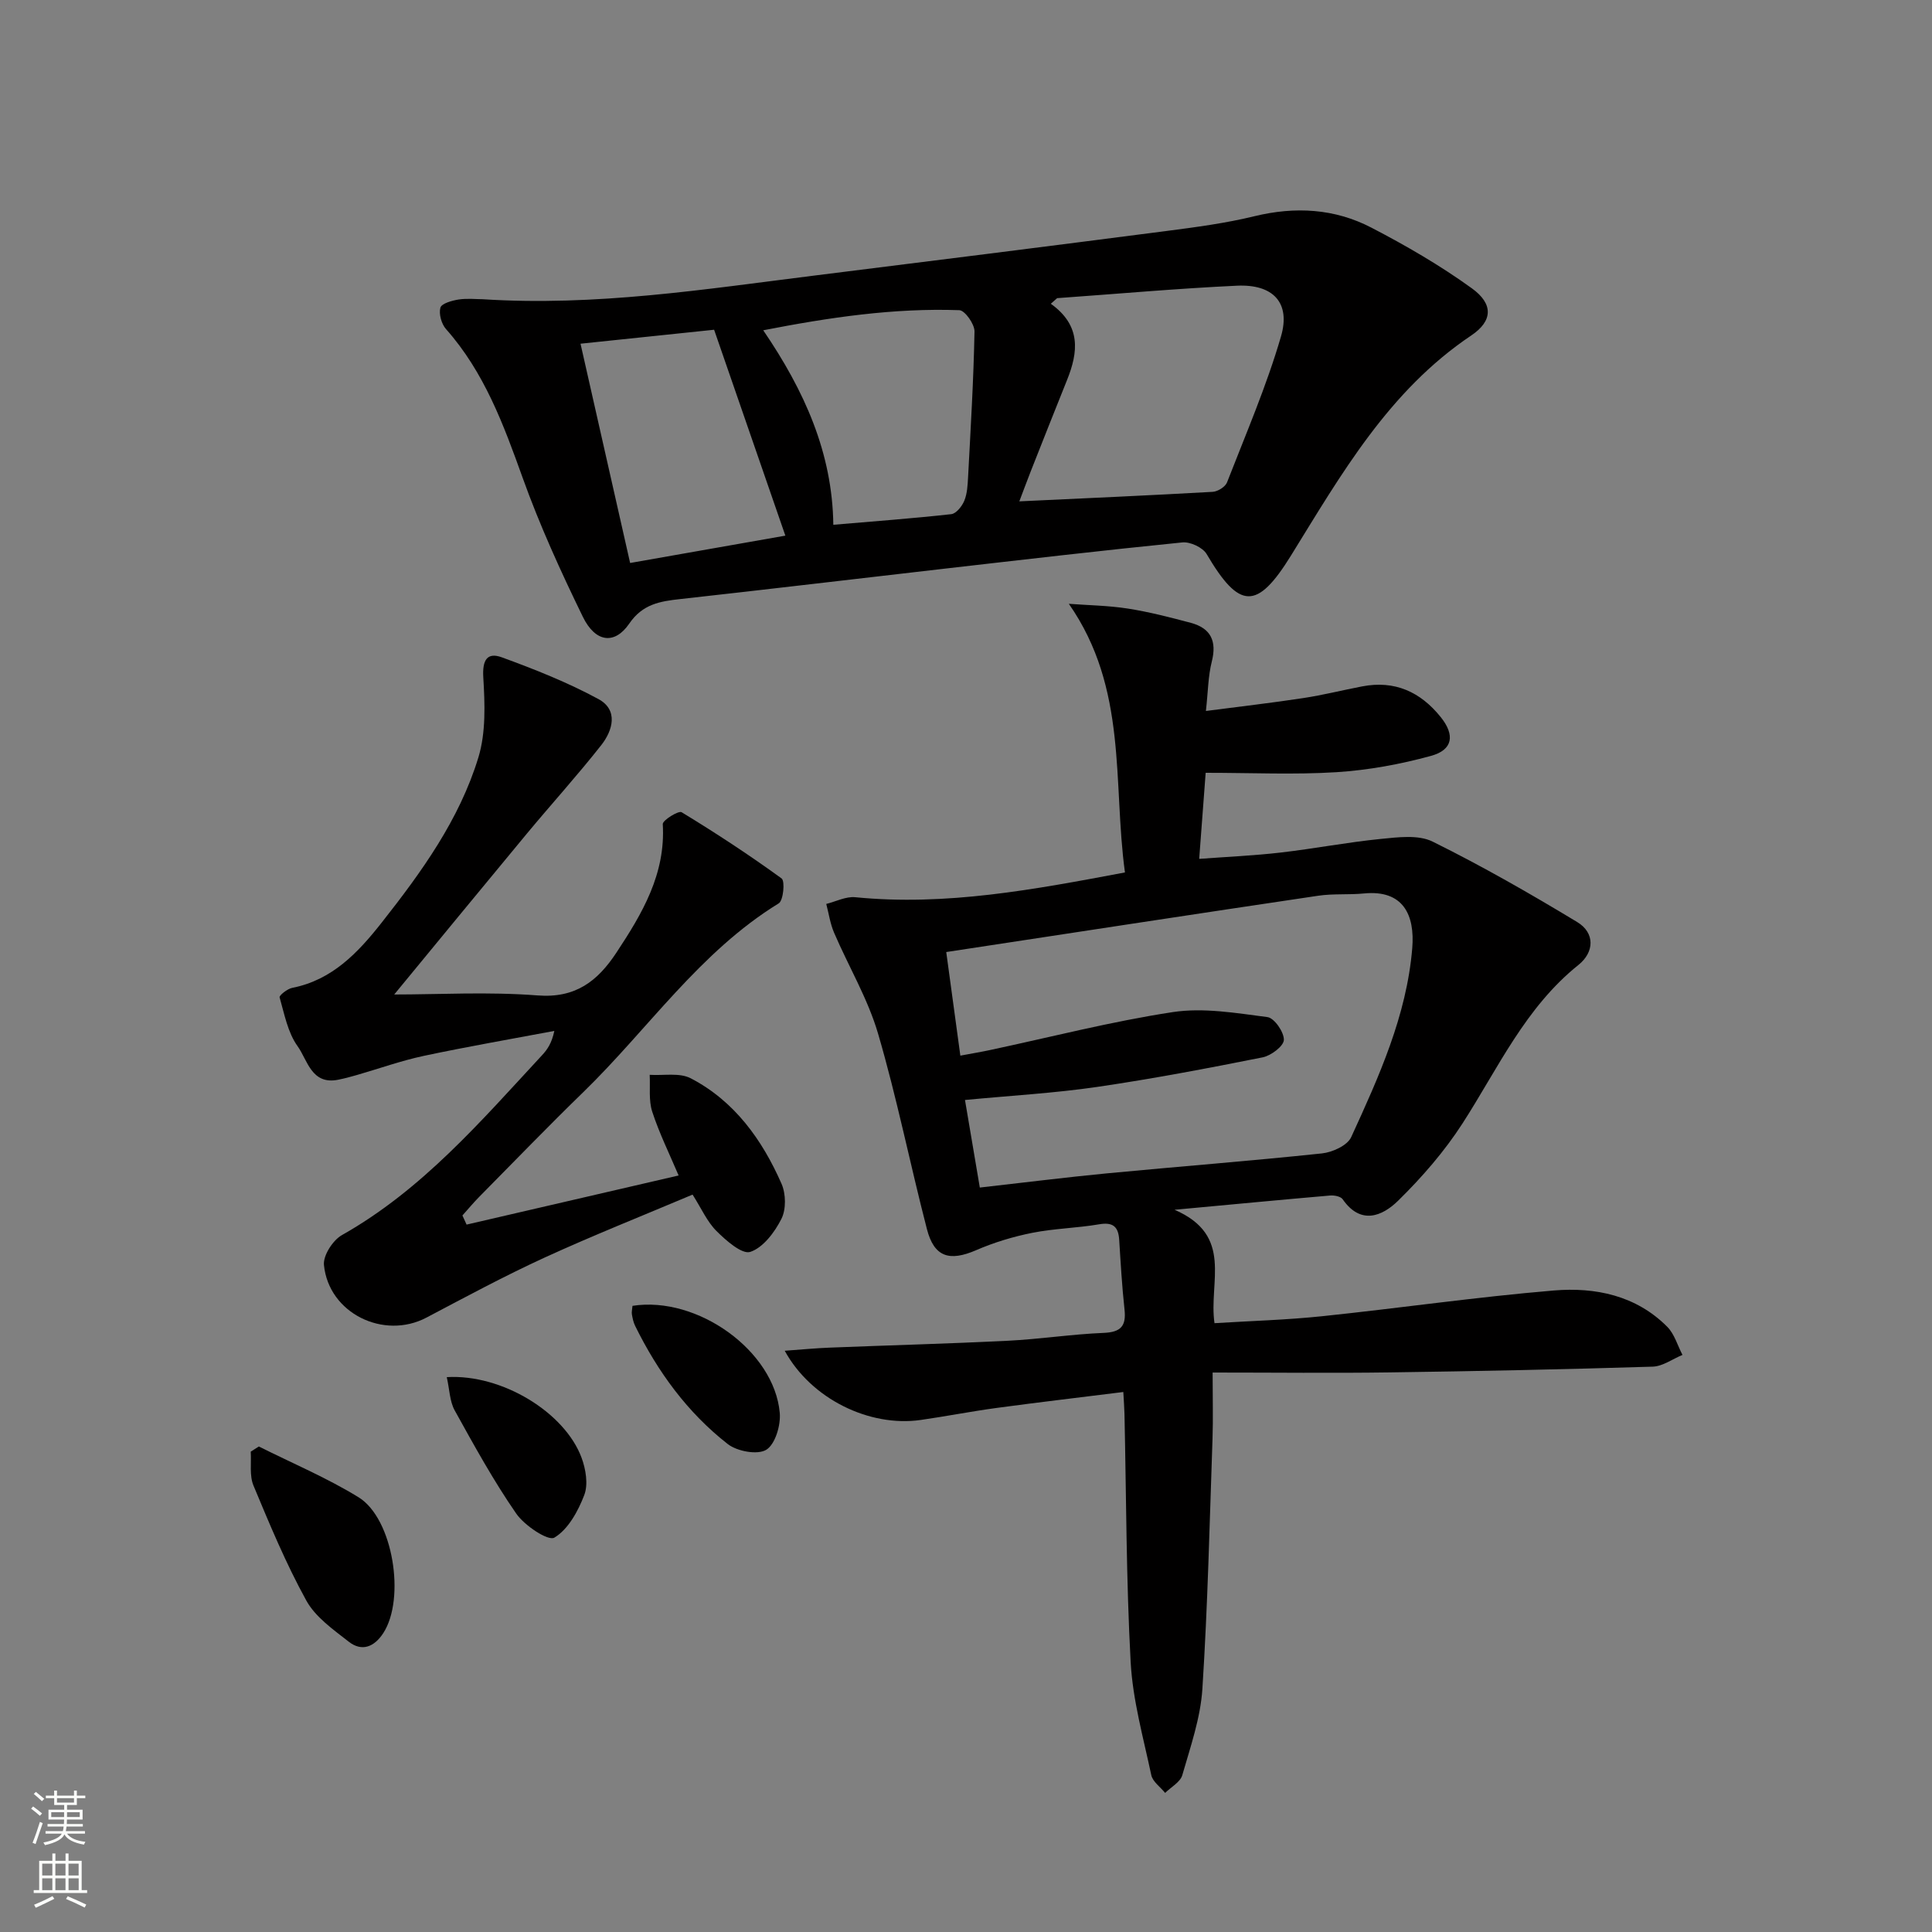 <svg enable-background="new 0 0 400 400" viewBox="0 0 400 400" xmlns="http://www.w3.org/2000/svg"><rect x="0" y="0" width="400" height="400" fill="#808080" stroke="none"/><g fill="#010000"><path d="m249.62 160c-.39 5.19-.84 11.12-1.34 17.82 5.77-.43 11.34-.67 16.87-1.31 6.93-.8 13.79-2.13 20.73-2.82 3.56-.35 7.76-.91 10.72.55 10.23 5.06 20.17 10.75 29.94 16.66 3.73 2.25 3.55 6.24.27 8.87-11.01 8.81-16.65 21.4-24.01 32.82-3.74 5.8-8.39 11.15-13.33 16-3.27 3.21-7.74 5.1-11.48-.29-.41-.6-1.75-.86-2.62-.78-10.05.87-20.09 1.83-32.19 2.95 12.33 5.34 7.01 14.96 8.27 23.48 7.51-.47 14.92-.67 22.27-1.44 16.01-1.67 31.97-3.99 48.01-5.33 8.56-.71 17 1.02 23.46 7.52 1.49 1.5 2.12 3.86 3.15 5.82-2.05.84-4.08 2.36-6.15 2.43-18.13.56-36.27.94-54.42 1.19-11.95.17-23.89.03-36.71.03 0 5.48.12 9.57-.02 13.66-.6 17.28-.99 34.59-2.1 51.84-.39 6.03-2.47 11.98-4.16 17.86-.42 1.44-2.32 2.46-3.55 3.67-.99-1.22-2.58-2.32-2.87-3.69-1.65-7.76-3.84-15.54-4.27-23.39-.93-17.1-.9-34.26-1.28-51.4-.03-1.3-.14-2.61-.24-4.52-8.94 1.12-17.6 2.13-26.24 3.3-5.26.71-10.47 1.74-15.72 2.49-10.58 1.51-22.67-4.33-28.14-14.33 3.47-.25 6.42-.54 9.38-.65 12.26-.49 24.54-.81 36.8-1.42 6.63-.33 13.23-1.36 19.86-1.63 3.56-.15 4.68-1.42 4.31-4.83-.52-4.79-.8-9.61-1.1-14.42-.17-2.74-1.28-3.73-4.17-3.23-4.57.78-9.27.86-13.81 1.76-3.97.79-7.94 1.99-11.65 3.6-5.5 2.38-8.68 1.45-10.18-4.36-3.49-13.47-6.21-27.15-10.12-40.49-2.12-7.23-6.11-13.91-9.11-20.9-.8-1.87-1.09-3.95-1.61-5.94 2-.5 4.06-1.58 6-1.39 18.76 1.86 36.98-1.58 55.84-5.13-2.55-18.61.65-38.03-11.62-55.62 4.08.31 8.2.36 12.23.99 4.4.69 8.74 1.81 13.05 2.96 4.12 1.11 5.39 3.78 4.32 8.01-.76 2.99-.77 6.18-1.22 10.23 7.18-.94 13.68-1.68 20.15-2.67 4.09-.62 8.13-1.64 12.2-2.42 6.75-1.3 12.07 1.13 16.27 6.36 2.97 3.7 2.54 6.78-2.03 8.03-6.35 1.74-12.96 2.95-19.52 3.37-8.75.55-17.55.13-27.12.13zm-53.71 37.11c.95 7 1.92 14.13 2.92 21.45 2.49-.47 4.28-.76 6.05-1.14 12.64-2.69 25.2-5.94 37.96-7.88 6.34-.96 13.09.2 19.57 1.04 1.42.18 3.45 3.11 3.4 4.72-.03 1.28-2.65 3.26-4.38 3.61-11.37 2.27-22.77 4.44-34.24 6.12-8.82 1.29-17.75 1.79-27.4 2.71 1.05 6.18 2.07 12.23 3.07 18.13 9.42-1.06 17.81-2.12 26.22-2.93 14.87-1.42 29.77-2.57 44.62-4.14 2.17-.23 5.26-1.64 6.05-3.37 5.74-12.51 11.48-25.17 12.64-39.1.58-6.96-1.91-12.14-9.99-11.35-3.14.31-6.36.01-9.47.47-25.41 3.77-50.8 7.67-77.02 11.66z"/><path d="m99.89 61.95c23.42 1.51 45.94-2.06 68.5-4.87 24.38-3.04 48.76-6.1 73.13-9.26 6.09-.79 12.22-1.6 18.17-3.05 8.46-2.06 16.63-1.6 24.26 2.37 7.18 3.73 14.25 7.83 20.79 12.56 4.43 3.2 4.39 6.72-.14 9.76-17.09 11.47-26.9 28.72-37.32 45.57-7.03 11.37-10.69 11.19-17.46-.32-.8-1.36-3.39-2.57-5.01-2.41-16.53 1.65-33.03 3.58-49.53 5.47-18.15 2.08-36.29 4.25-54.44 6.26-4.19.46-7.79 1.03-10.56 5.08-3.03 4.43-7.02 3.91-9.61-1.41-4.57-9.38-8.93-18.93-12.45-28.75-3.96-11.03-7.94-21.87-15.88-30.82-.94-1.06-1.52-3.13-1.16-4.43.24-.87 2.39-1.47 3.77-1.69 1.79-.27 3.65-.06 4.94-.06zm118.98-.22c-.44.39-.87.77-1.31 1.16 6.32 4.52 5.68 10.01 3.37 15.76-2.54 6.31-5.04 12.64-7.54 18.97-.87 2.22-1.69 4.46-2.35 6.18 13.6-.64 26.82-1.22 40.03-1.97 1.05-.06 2.61-1.03 2.97-1.95 3.9-10.02 8.18-19.94 11.18-30.24 2.03-6.98-1.65-10.84-9.12-10.49-12.42.58-24.82 1.7-37.23 2.58zm-46.34 46.92c8.63-.74 16.54-1.32 24.42-2.2 1.02-.11 2.23-1.64 2.7-2.78.61-1.49.69-3.24.78-4.88.53-10.05 1.14-20.1 1.33-30.16.03-1.52-1.99-4.37-3.14-4.41-13.54-.48-26.85 1.48-40.6 4.16 8.53 12.52 14.32 25.38 14.51 40.27zm-24.68-40.38c-8.33.87-17.86 1.87-27.66 2.89 3.48 15.37 6.86 30.3 10.27 45.4 11.39-2.01 22.27-3.92 32.14-5.66-4.83-13.95-9.62-27.8-14.75-42.63z"/><path d="m96.6 253.54c14.45-3.35 28.91-6.7 43.9-10.17-1.91-4.5-4.01-8.75-5.46-13.2-.77-2.36-.39-5.08-.53-7.64 2.85.19 6.15-.49 8.48.71 9.07 4.71 14.8 12.71 18.82 21.85.91 2.08.97 5.3-.03 7.27-1.4 2.77-3.78 5.95-6.44 6.83-1.71.57-5.02-2.35-7-4.32-1.94-1.93-3.11-4.65-4.95-7.54-10.27 4.34-20.57 8.43-30.64 13.04-8.3 3.81-16.36 8.15-24.45 12.42-8.85 4.67-20.25-.89-21.23-10.89-.19-1.97 1.84-5.12 3.71-6.18 16.6-9.36 28.76-23.56 41.43-37.23 1.09-1.17 2.02-2.49 2.56-5.05-9.02 1.7-18.07 3.26-27.04 5.17-4.69 1-9.25 2.64-13.87 3.97-1.28.37-2.56.71-3.86.97-5.53 1.1-6.33-4.09-8.39-6.95-2.03-2.82-2.73-6.64-3.72-10.11-.11-.4 1.59-1.76 2.6-1.96 8.31-1.63 13.66-7.33 18.53-13.51 8.25-10.47 16.11-21.34 20.03-34.22 1.57-5.17 1.34-11.07 1.01-16.58-.21-3.54.78-5.24 3.83-4.13 6.82 2.49 13.63 5.19 20 8.64 4.17 2.25 3 6.49.58 9.56-4.94 6.27-10.31 12.19-15.41 18.33-9.39 11.32-18.72 22.69-27.44 33.28 9.21 0 19.48-.6 29.65.19 7.89.62 12.44-2.94 16.34-8.84 5.36-8.11 10.23-16.31 9.61-26.63-.05-.79 3.27-2.84 3.9-2.46 7.07 4.3 14.01 8.85 20.7 13.71.74.54.37 4.57-.59 5.16-16.39 10.06-27.03 26.03-40.47 39.09-7.29 7.08-14.35 14.4-21.5 21.63-1.23 1.24-2.35 2.6-3.52 3.9.29.64.57 1.26.86 1.89z"/><path d="m53.59 299.48c6.91 3.46 14.08 6.48 20.64 10.51 7.16 4.4 9.78 20.99 5.11 28.15-1.85 2.83-4.41 3.89-7.13 1.76-3.22-2.52-6.9-5.09-8.79-8.52-4.21-7.63-7.58-15.75-10.94-23.81-.86-2.06-.42-4.66-.57-7.02.57-.36 1.13-.72 1.68-1.07z"/><path d="m92.5 285.12c11.42-.67 24.42 7.3 27.9 16.67.88 2.37 1.41 5.52.57 7.73-1.28 3.35-3.34 7.13-6.2 8.83-1.28.76-6.18-2.5-7.9-4.99-4.71-6.81-8.72-14.11-12.74-21.37-1.03-1.87-1.05-4.29-1.63-6.87z"/><path d="m130.95 270.36c13.49-2.1 29.35 9.34 30.49 22.15.23 2.57-.94 6.51-2.79 7.65-1.81 1.11-6.03.33-7.97-1.18-8.35-6.52-14.5-14.96-19.18-24.47-.36-.73-.53-1.56-.67-2.37-.09-.46.05-.97.12-1.78z"/></g><path d="m6.44 374.46.42-.45c.65.47 1.27.95 1.85 1.44l-.45.49c-.65-.56-1.25-1.06-1.82-1.48m.93 7.33-.63-.26c.55-1.36 1.05-2.8 1.52-4.33.19.1.38.19.59.27-.46 1.29-.95 2.73-1.48 4.32m-.38-10.38.44-.42c.43.34 1.01.82 1.74 1.44l-.49.49c-.53-.51-1.09-1.01-1.69-1.51m2.5.35h1.72v-1.04h.59v1.04h3.52v-1.04h.59v1.04h1.75v.53h-1.75v1.42h-2.03v.97h3.22v2.03h-3.24c0 .35-.01.66-.03.93h3.32v.53h-3.37c-.03.27-.08.58-.15.94h3.96v.53h-3.71c.67.92 1.93 1.48 3.79 1.68-.13.24-.23.44-.29.59-2.13-.38-3.48-1.08-4.04-2.12-.43.97-1.77 1.72-4.03 2.23-.09-.19-.2-.37-.33-.55 2.1-.42 3.37-1.03 3.81-1.83h-3.36v-.53h3.58c.08-.29.13-.61.16-.94h-3.33v-.53h3.39c.02-.27.04-.58.04-.93h-3.23v-2.03h3.25v-.97h-2.07v-1.42h-1.73zm1.12 3.44v1h2.65c.01-.3.02-.44.01-.4v-.25-.35zm1.19-2h3.52v-.91h-3.52zm4.71 2h-2.63v.59c0 .15-.01.28-.01.4h2.64z" fill="#fbfcfa"/><path d="m13.56 383.74h.63v1.52h2.72v6.07h1.13v.6h-11.06v-.6h1.13v-6.07h2.73v-1.52h.63v1.52h2.1v-1.52zm-2.69 8.83.38.56c-1.24.63-2.53 1.25-3.85 1.85-.1-.21-.21-.42-.34-.63 1.36-.55 2.63-1.15 3.81-1.78m-2.13-4.27h2.1v-2.45h-2.1zm0 3.04h2.1v-2.46h-2.1zm2.72-3.04h2.1v-2.45h-2.1zm0 3.04h2.1v-2.46h-2.1zm6.07 3.6c-1.41-.71-2.7-1.3-3.86-1.78l.35-.56c1.45.62 2.75 1.19 3.84 1.72zm-1.25-9.09h-2.1v2.45h2.1zm-2.09 5.49h2.1v-2.46h-2.1z" fill="#fbfcfa"/></svg>